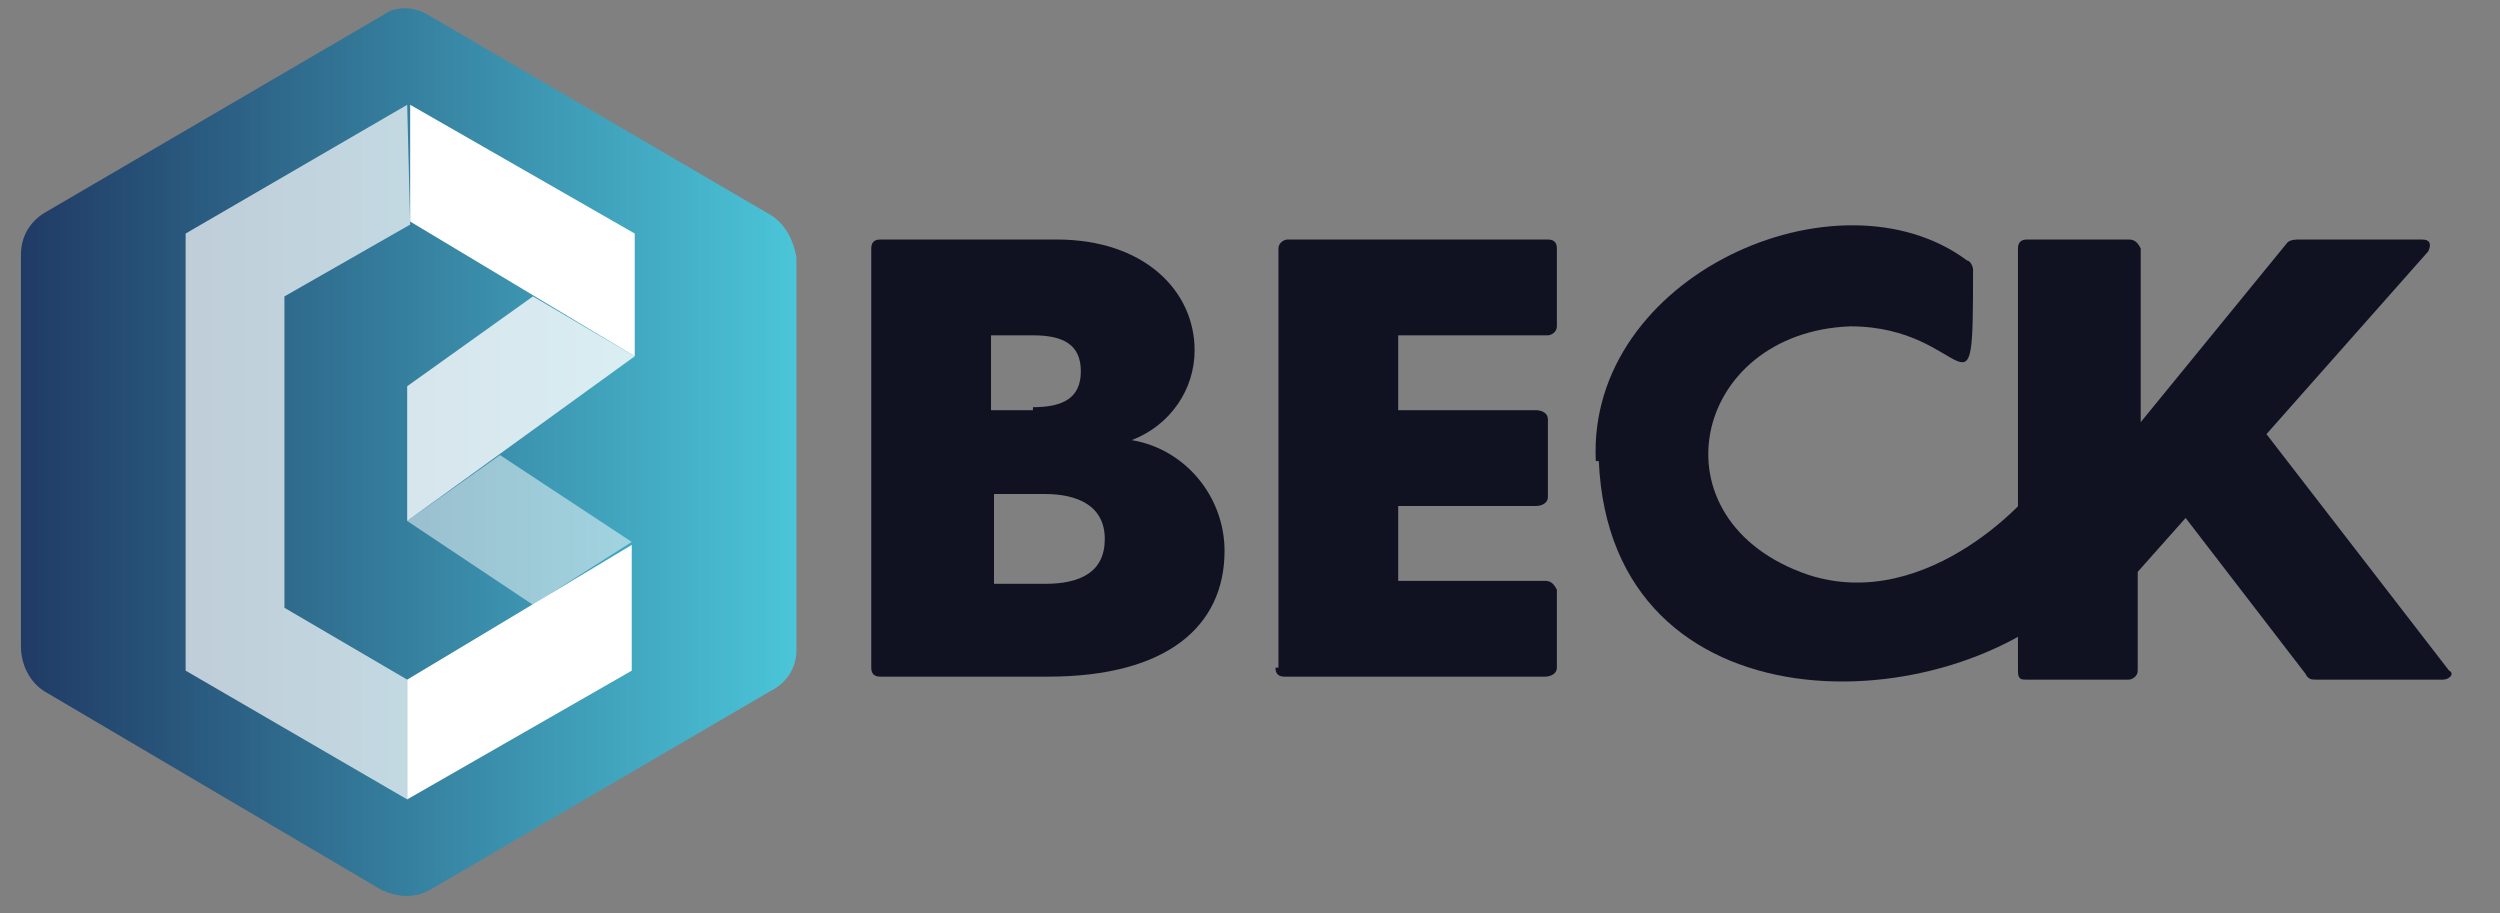 <svg xmlns="http://www.w3.org/2000/svg" xmlns:xlink="http://www.w3.org/1999/xlink" id="el_F91wh1Og3" viewBox="0 0 83.5 30.5"><rect x="0" y="0" width="83.5" height="30.5" fill="#808080" stroke="none"/><defs><style>      .st0 {        fill: url(#linear-gradient);      }      .st1 {        fill: #fff;      }      .st2 {        opacity: .7;      }      .st3 {        opacity: .8;      }      .st4 {        opacity: .5;      }      .st5 {        fill: #101222;      }    </style><linearGradient id="linear-gradient" x1="37" y1="-1683.1" x2="63" y2="-1683.1" gradientTransform="translate(-36.4 -1668) scale(1 -1)" gradientUnits="userSpaceOnUse"><stop offset="0" stop-color="#203a64"></stop><stop offset="1" stop-color="#4bc5d9"></stop></linearGradient></defs><g id="el_r-mutWgiNg_an_6JXZf_JR4"><g id="el_r-mutWgiNg_an_3GvWNnTC7"><g id="el_r-mutWgiNg"><path class="st0" d="M14.3.5l11.3,6.6c.6.3.9.9,1,1.5v13.1c0,.6-.3,1.1-.9,1.4l-11.3,6.6c-.5.3-1.1.3-1.7,0L1.5,23.1c-.5-.3-.8-.9-.8-1.5v-13.1c0-.6.3-1.1.8-1.4L12.8.5c.4-.3,1-.3,1.5,0Z"></path></g></g></g><g id="el_x1xncJMnDf_an_dkE5ntefc" class="st3"><polygon id="el_x1xncJMnDf" class="st1" points="13.6 13.7 13.6 13.7 13.6 14.6 13.6 15.6 13.6 16.4 13.6 16.4 13.6 17.4 21.2 11.9 17.8 9.9 13.6 12.9 13.6 13.7"></polygon></g><g id="el_DChkeuGXKX_an_i-SBRUncG" class="st4"><polygon id="el_DChkeuGXKX" class="st1" points="13.6 17.4 17.8 20.2 21.1 18.1 16.7 15.2 13.6 17.4"></polygon></g><g id="el_vZEAnFZb0E_an_MPvV_9K9v" class="st2"><polygon id="el_vZEAnFZb0E" class="st1" points="13.6 3.5 6.2 7.8 6.2 8 6.2 11 6.2 19.2 6.2 21.3 6.2 22.4 13.6 26.7 13.6 22.7 9.5 20.3 9.5 9.9 13.7 7.5 13.6 3.5"></polygon></g><g id="el_aX8k0Loi2d_an_y7GIXKa-T"><path id="el_aX8k0Loi2d" class="st1" d="M21.2,7.8l-7.5-4.3h0v3.9h0l7.5,4.5v-4.1h0ZM13.6,26.7l7.5-4.3h0v-4.2l-3.5,2.1-4,2.4"></path></g><path class="st5" d="M29.1,22.4v-14.1c0-.2.1-.3.3-.3h5.9c2.9,0,4.6,1.7,4.6,3.7,0,1.3-.8,2.5-2.1,3,1.8.3,3.1,1.9,3.1,3.7,0,2.5-1.9,4.2-5.9,4.2h-5.6c-.2,0-.3-.1-.3-.3,0,0,0,0,0,0h0ZM34.5,13.6c1,0,1.6-.3,1.6-1.2s-.6-1.2-1.6-1.2h-1.4v2.5h1.4ZM34.9,19.5c1.2,0,2-.4,2-1.5s-.9-1.5-2-1.5h-1.7v3h1.7Z"></path><path class="st5" d="M42.7,22.4v-14.1c0-.2.2-.3.3-.3h8.7c.2,0,.3.1.3.3,0,0,0,0,0,0h0v2.6c0,.2-.2.3-.3.3h-5v2.5h4.6c.2,0,.4.1.4.3h0v2.6c0,.2-.2.3-.4.3h-4.6v2.5h4.9c.2,0,.3.1.4.3h0v2.6c0,.2-.2.3-.4.3h-8.7c-.2,0-.3-.1-.3-.3h.1Z"></path><path class="st5" d="M53.3,15.4c-.3-6.2,8.1-9.9,12.4-6.7.1,0,.2.2.2.3,0,5.6-.1,1.9-4.1,1.9-5.3.2-6.7,6.5-1.4,8.3,4,1.3,7.6-2.7,7.9-3.4.1,0,.7,2.3,0,0l1.2,3.6c0,.1,0,.2,0,.3-4.4,4.5-15.7,4.8-16.1-4.3Z"></path><path class="st5" d="M81.4,22.7h-4c-.2,0-.3,0-.4-.2l-4-5.2-1.6,1.8v3.3c0,.2-.2.3-.3.3h-3.4c-.2,0-.3,0-.3-.3,0,0,0,0,0,0h0v-14.1c0-.2.1-.3.3-.3h3.4c.2,0,.3.1.4.3h0v5.8l4.9-6c.1-.1.3-.1.4-.1h4.1c.3,0,.3.2.2.4l-5.4,6.1,6.1,7.9c.2.1,0,.3-.2.3Z"></path></svg>